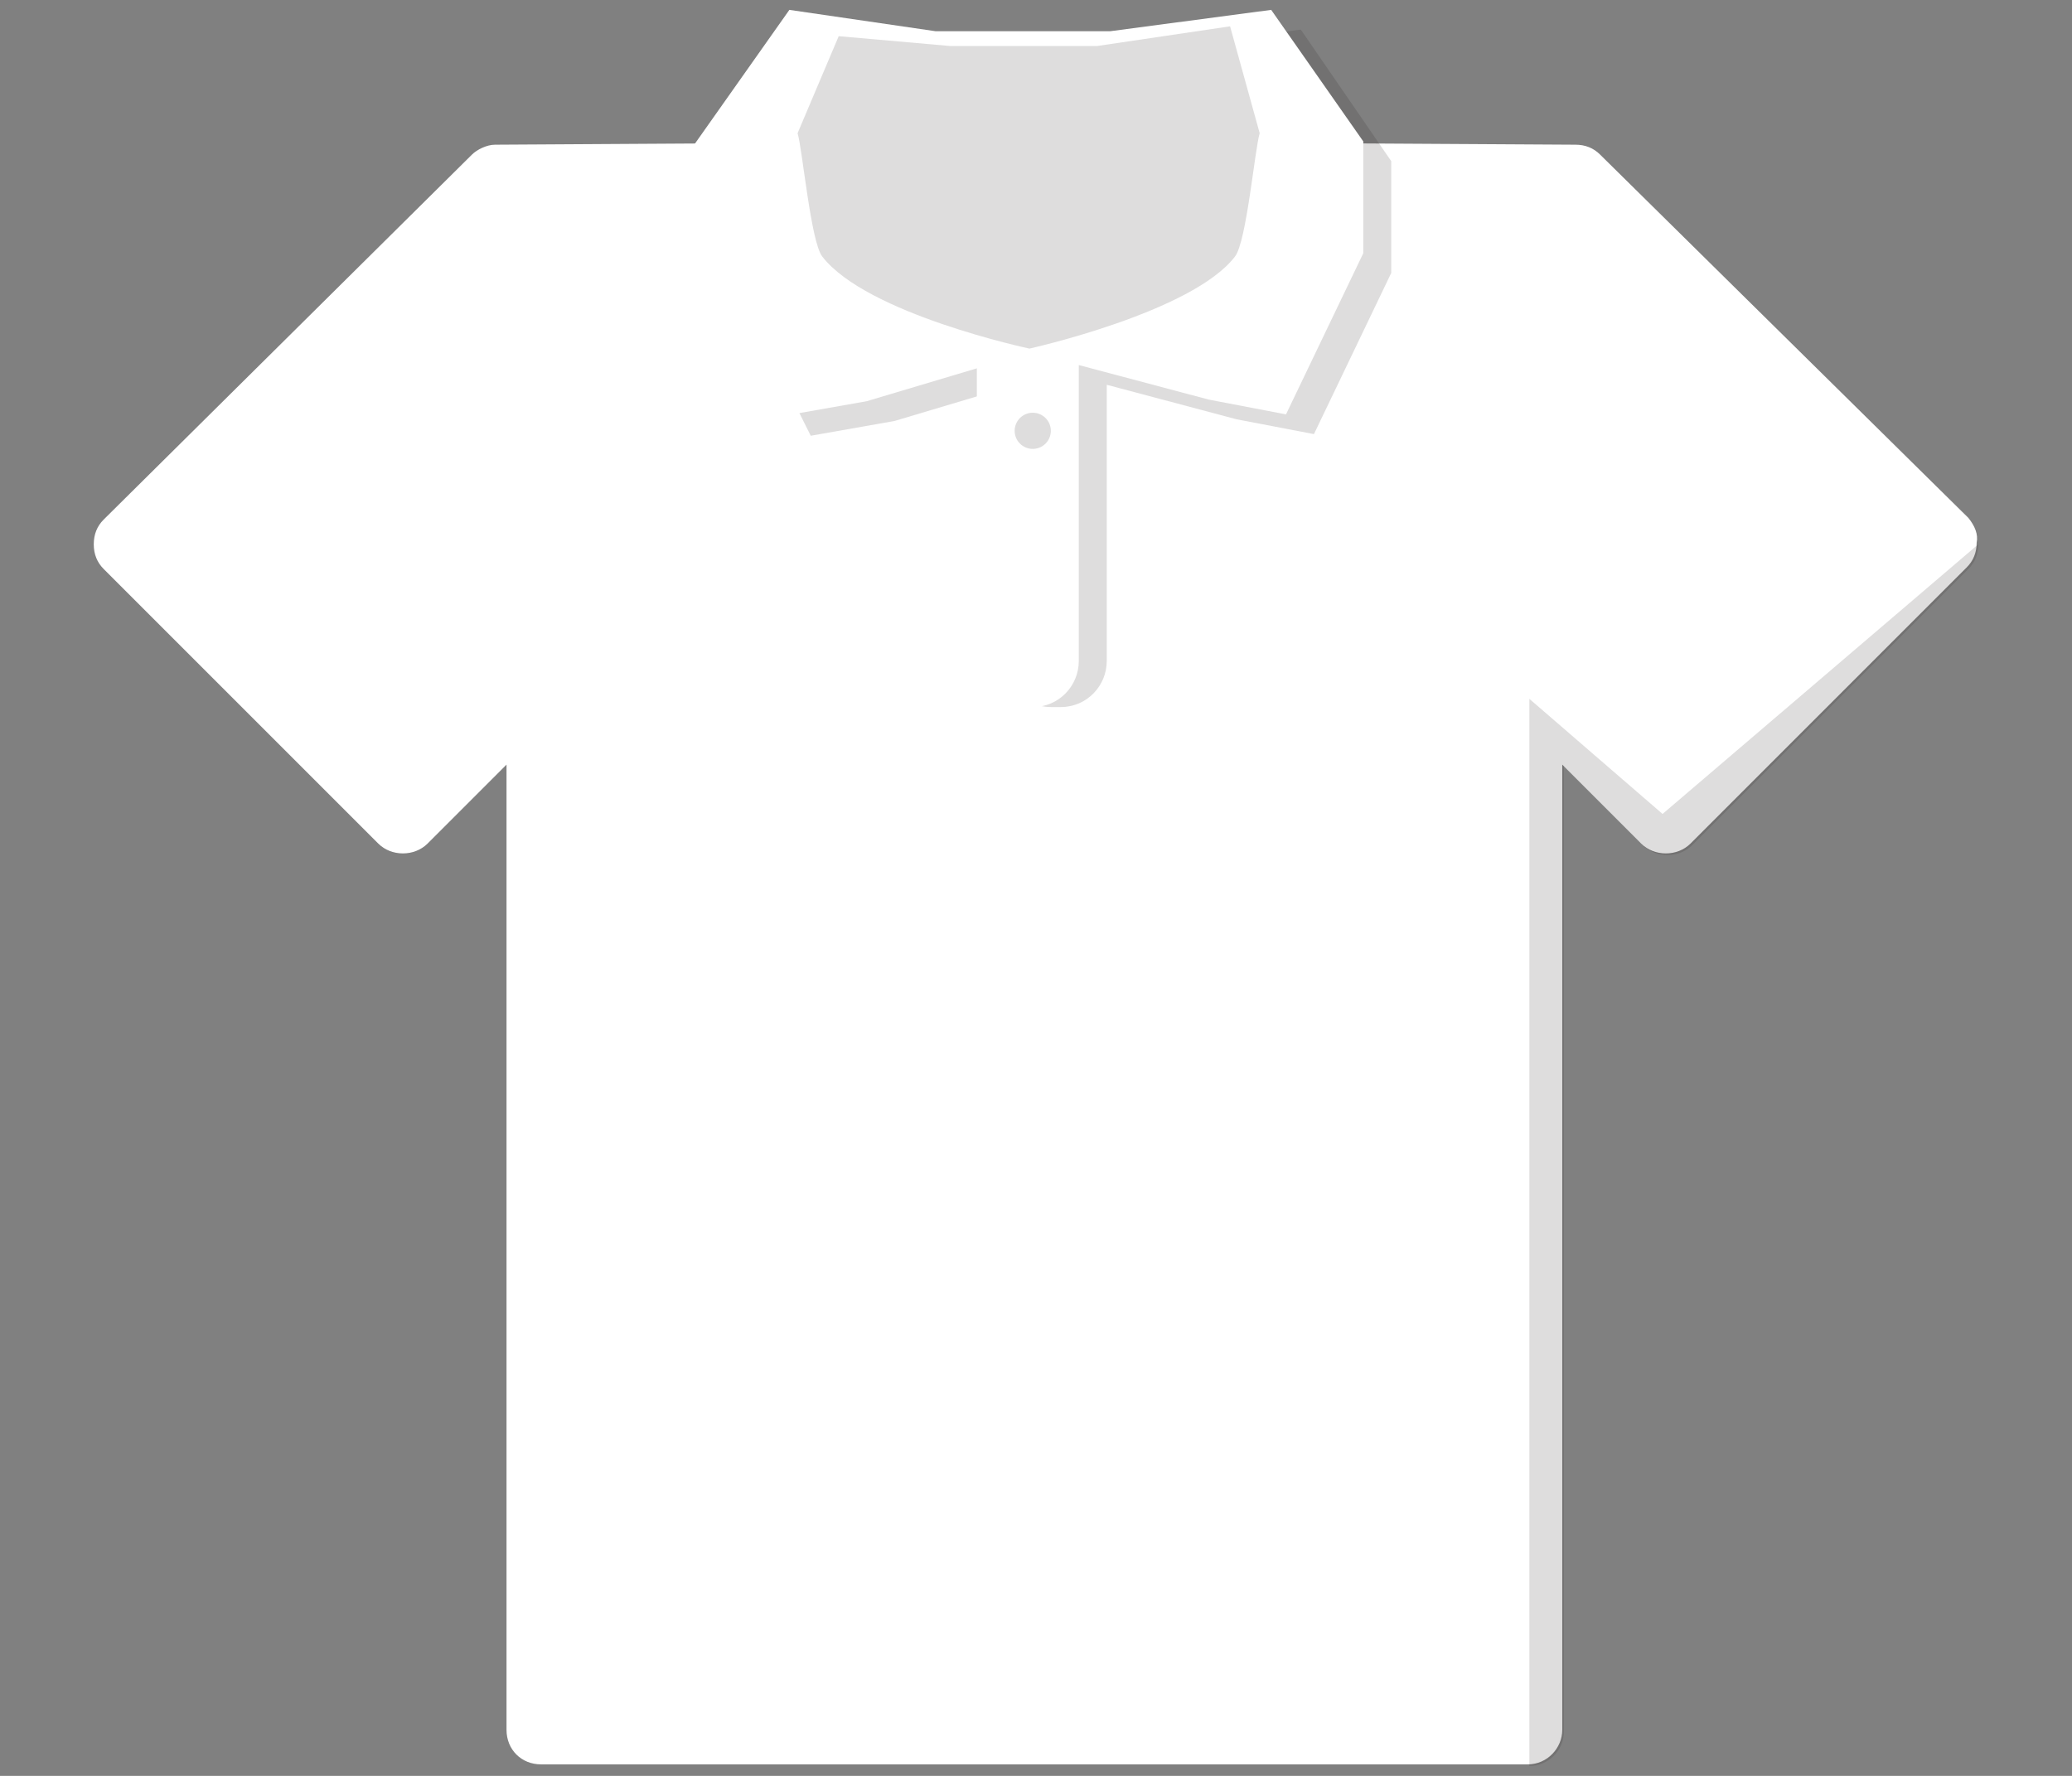 <?xml version="1.0" encoding="UTF-8"?>
<svg id="Layer_1" data-name="Layer 1" xmlns="http://www.w3.org/2000/svg" version="1.1" viewBox="0 0 126 108">
  <rect x="0" y="0" width="126" height="108" fill="#808080" stroke="none"/>
  <defs>
    <style>
      .cls-1 {
        fill: #231f20;
        isolation: isolate;
        opacity: .15;
      }

      .cls-1, .cls-2 {
        stroke-width: 0px;
      }

      .cls-2 {
        fill: #fff;
      }
    </style>
  </defs>
  <path class="cls-2" d="M119.702,31.5l-22.4-22.1c-.4-.4-.9-.6-1.5-.6l-16.8-.1c-.9,0-1.7.6-2,1.4-.3,1-.8,1.9-1.5,2.8-2.6,3.4-12.5,5.6-12.5,5.6,0,0-9.9-2.1-12.6-5.6-.7-.9-1.2-1.8-1.5-2.8-.3-.9-1.1-1.4-2.1-1.4l-16.7.1c-.5,0-1.1.3-1.4.6L6.302,31.6c-.4.4-.6.9-.6,1.5s.2,1.1.6,1.5l16.7,16.7c.8.8,2.2.8,3,0l4.8-4.8v58.7c0,1.2.9,2.1,2.1,2.1h60c1.2,0,2.1-1,2.1-2.1v-58.7l4.8,4.8c.8.8,2.2.8,3,0l16.8-16.8c.4-.4.6-.9.6-1.5.1-.5-.1-1-.5-1.5Z"/>
  <path class="cls-1" d="M120.302,33.1c0,.6-.2,1.1-.6,1.5l-16.8,16.8c-.8.8-2.2.8-3,0l-4.8-4.8v58.7c0,1.2-1,2.1-2.1,2.1V42.5l8.1,7,19.2-16.4Z"/>
  <path class="cls-1" d="M79.102,1.8l-9.8,1.3h-10.6l-9-1.3-6,8.5.9,6.8,4.7,9.4,5.1-.9,6.7-2v16.6c0,1.6,1.3,2.8,2.8,2.8h.6c1.6,0,2.8-1.3,2.8-2.8v-16.8l7.9,2.1,4.7.9,4.7-9.8v-6.8l-5.5-8Z"/>
  <path class="cls-2" d="M77.302.6l-9.8,1.3h-10.6l-8.9-1.3-6,8.5.9,6.8,4.7,9.4,5.1-.9,6.7-2v17.8c0,1.6,1.3,2.8,2.8,2.8h.6c1.6,0,2.8-1.3,2.8-2.8v-18l7.9,2.1,4.7.9,4.7-9.8v-6.8l-5.6-8Z"/>
  <path class="cls-1" d="M76.602,8.1c-.3,1-.8,6.6-1.5,7.5-2.6,3.4-12.5,5.6-12.5,5.6,0,0-9.9-2.1-12.6-5.6-.7-.9-1.2-6.5-1.5-7.5l2.5-5.9,6.8.6h8.9l8.1-1.2,1.8,6.5Z"/>
  <circle class="cls-1" cx="62.802" cy="26.2" r="1.1"/>
</svg>
